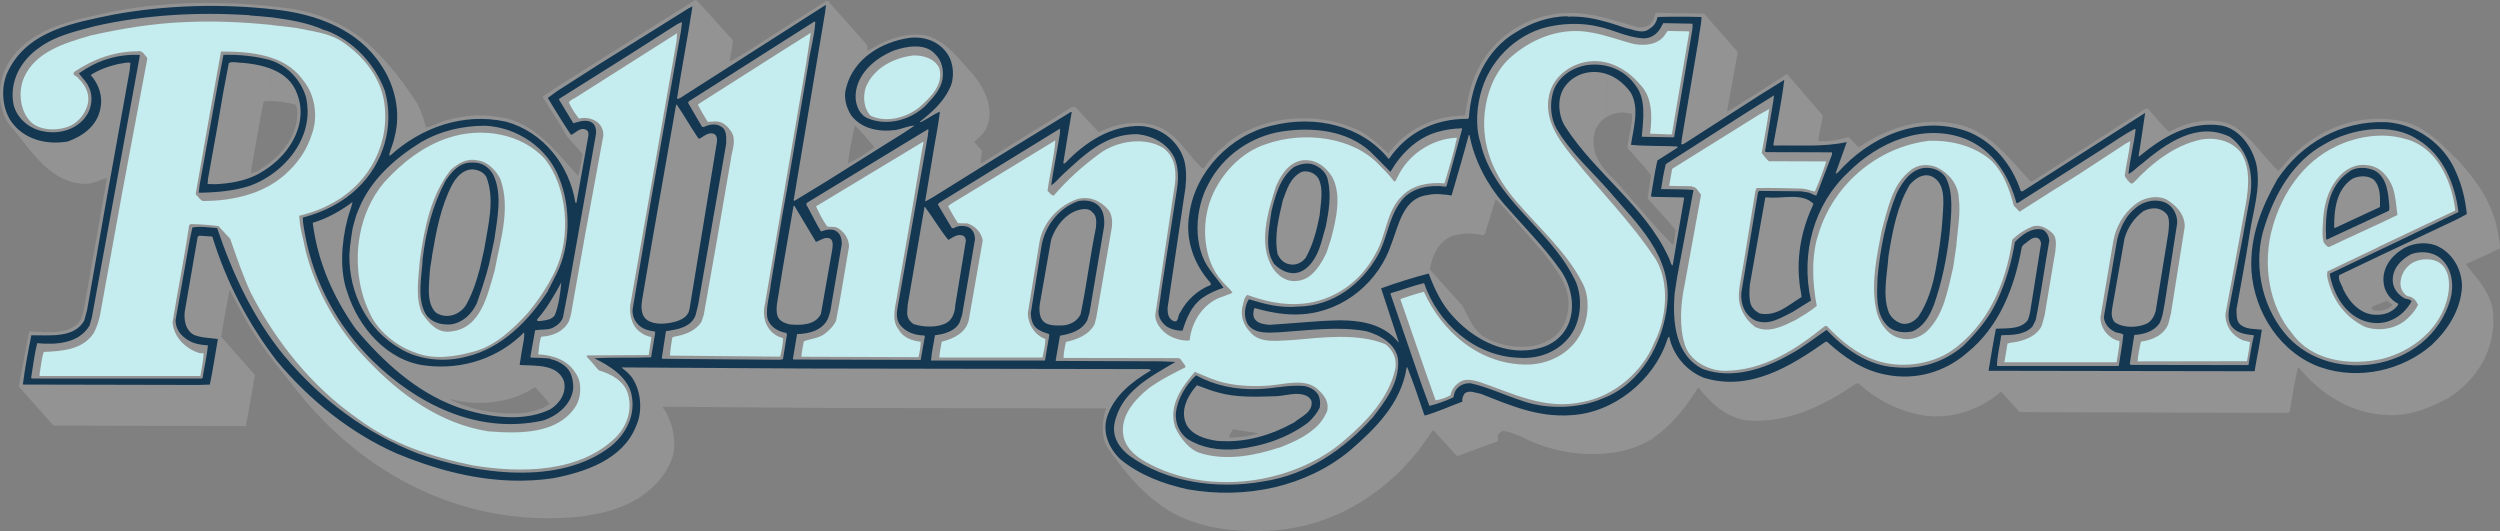 <svg width="160" height="34" viewBox="0 0 160 34" fill="none" xmlns="http://www.w3.org/2000/svg">
<rect x="0" y="0" width="160" height="34" fill="#808080" stroke="none"/>
<g clip-path="url(#clip0_2616_5646)">
<path d="M55.089 8.419C54.97 8.292 54.846 8.164 54.714 8.028C54.531 8.832 54.36 9.656 54.266 10.472C54.846 10.17 55.426 9.83 55.955 9.422C55.661 9.057 55.388 8.742 55.089 8.419L56.254 2.843C57.141 2.397 58.135 2.104 59.21 2.257C60.571 2.597 61.411 3.833 62.311 4.807C63.062 5.742 63.697 7.068 63.087 8.287C62.891 8.627 62.627 8.827 62.349 9.078L62.848 9.656L62.742 10.43L62.874 10.417L68.283 7.051C68.428 6.932 68.611 6.843 68.812 6.825C69.328 7.416 69.801 7.905 70.33 8.466C71.559 7.824 73.401 7.548 74.63 8.373C75.619 9.014 76.118 10.03 76.976 10.791L77.07 10.723C77.428 10.238 77.863 9.686 78.388 9.329L78.456 9.223C80.58 7.476 84.022 7.068 86.62 8.198C87.49 8.513 88.19 9.223 88.851 9.813C89.418 9.057 90.148 8.453 90.984 8.037L95.394 13.817C95.275 14.195 95.156 14.573 95.049 14.951L94.942 15.058C94.281 14.913 93.611 14.913 92.963 15.096C92.067 15.423 91.645 16.371 91.513 17.251L93.594 19.563C93.978 20.273 94.255 21.063 94.963 21.56C96.124 22.219 97.919 22.495 99.131 21.768C100.014 21.297 100.411 20.323 100.385 19.299C100.321 18.075 99.502 17.132 98.802 16.209L96.324 13.37L95.719 12.742C95.616 13.098 95.505 13.46 95.39 13.817L90.98 8.037C91.816 7.62 92.758 7.395 93.752 7.395C93.94 6.226 94.174 5.083 94.767 4.097C95.625 2.571 97.246 1.351 99.016 0.995C100.347 0.659 101.639 0.859 102.88 1.181L102.833 7.476C102.509 7.676 102.249 7.973 102.104 8.326C101.682 9.575 102.432 10.719 103.277 11.454L106.114 14.675L107.078 15.687C107.171 15.385 107.197 15.058 107.235 14.726C106.668 14.004 106.062 13.413 105.444 12.691L105.666 11.207C105.192 10.591 104.651 10.051 104.151 9.46C104.22 8.713 104.48 8.054 104.454 7.293C104.258 7.238 104.045 7.199 103.836 7.199C103.478 7.195 103.132 7.297 102.838 7.48L102.885 1.186C103.537 1.356 104.173 1.556 104.796 1.734C105.111 1.785 105.444 1.721 105.666 1.496C105.824 1.313 105.879 1.088 105.93 0.867L106.075 0.816L109.001 0.867L109.078 0.892L111.177 3.285L111.202 3.43L110.533 7.098C110.584 7.153 110.665 7.085 110.716 7.059L114.291 4.785L114.367 4.734L116.649 7.378C116.611 7.943 116.411 8.453 116.372 9.018C117.033 9.099 117.665 8.938 118.258 8.78L118.351 8.793L118.957 9.435C120.766 8.185 123.035 7.425 125.407 7.977C127.356 8.449 128.648 10.2 129.945 11.602L130.09 11.59L133.916 9.146C135.038 8.398 136.224 7.676 137.359 6.928L137.478 6.953C137.926 7.467 138.31 7.952 138.783 8.424C139.048 8.373 139.27 8.185 139.534 8.109C140.575 7.663 142.119 7.505 143.096 8.16C144.218 8.934 144.849 10.026 145.826 10.948C147.621 8.611 150.522 7.123 153.661 7.739C155.244 8.054 156.298 9.278 157.419 10.366C158.567 11.641 159.544 13.086 159.846 14.794C159.898 15.164 160.004 15.504 159.991 15.899C159.292 16.256 158.567 16.558 157.854 16.885C157.803 16.991 157.948 17.043 157.974 17.123C158.673 17.965 159.424 18.832 159.556 19.975C159.765 22.287 158.567 24.259 156.758 25.441C155.598 26.057 154.37 26.609 152.919 26.571C150.556 26.52 148.539 25.27 147.101 23.494L147.075 23.52C146.841 24.425 146.709 25.385 146.547 26.333L146.453 26.427L129.254 26.375L128.094 25.088H128.03C126.567 26.375 124.404 27.021 122.357 26.427C121.051 26.087 119.891 25.39 118.914 24.523L118.782 24.561C116.765 25.925 114.495 27.098 111.821 26.911C110.516 26.741 109.483 25.819 108.694 24.794C107.944 25.951 107.137 27.068 105.964 27.922C105.832 27.91 105.845 28.067 105.725 28.093C103.324 29.593 99.685 29.21 97.327 27.922C96.968 27.791 96.614 27.634 96.23 27.582C96.06 27.595 95.94 27.714 95.859 27.859L95.872 28.237L93.274 29.185L93.198 29.146C92.711 28.594 92.234 28.067 91.734 27.532L91.658 27.582C89.295 31.314 85.328 33.958 80.67 33.983C78.191 34.034 75.871 33.575 74.062 32.168C72.796 31.233 71.768 29.907 70.859 28.619C70.45 27.922 70.518 26.86 70.795 26.137L53.123 26.112L42.455 26.031L42.416 26.044C42.404 26.137 42.523 26.176 42.549 26.252C43.103 27.196 43.406 28.564 42.89 29.644C41.964 31.654 39.802 32.691 37.682 32.967L37.584 33.01C36.21 33.184 34.862 33.214 33.548 33.108L32.815 26.465C33.681 26.456 34.538 26.303 35.182 25.857C34.905 25.5 34.589 25.147 34.261 24.794H34.197C32.708 25.819 30.546 26.027 28.724 25.517C29.424 25.887 30.174 26.133 30.968 26.291C31.531 26.392 32.179 26.469 32.823 26.465L33.557 33.108C27.875 32.657 22.876 29.716 19.285 25.347C17.992 23.706 16.555 22.075 15.578 20.183C15.275 19.669 15.01 19.146 14.72 18.594L14.682 18.632C14.499 19.605 14.298 20.566 14.166 21.564L16.316 23.995C16.119 25.088 15.945 26.189 15.736 27.268L4.432 27.242H3.43L1.199 24.731L1.83 21.407L1.885 21.199C2.994 21.25 4.338 21.475 5.089 20.583C5.272 20.306 5.328 19.992 5.392 19.66L6.842 11.407V11.382C6.326 11.552 5.814 11.841 5.195 11.751C3.02 11.556 1.817 9.358 0.525 7.888C-0.107 6.915 -0.175 5.364 0.38 4.327C1.416 2.223 3.818 1.458 5.993 1.012C9.615 0.111 13.667 0 17.514 0.416L17.284 6.468C17.148 6.468 17.011 6.477 16.875 6.494L16.729 7.204L16.085 10.829L16.06 11.092C16.243 11.029 16.456 10.999 16.614 10.867C17.762 10.17 18.764 9.095 18.99 7.726C19.003 7.399 19.084 6.991 18.922 6.702C18.401 6.566 17.851 6.46 17.288 6.468L17.519 0.416C17.821 0.451 18.124 0.484 18.423 0.527C20.479 0.816 22.407 1.657 23.883 3.103C24.979 4.152 25.887 5.364 26.706 6.626C26.958 7.114 27.129 7.612 27.261 8.152C27.709 8.084 28.093 7.811 28.541 7.705C29.347 7.48 30.362 7.31 31.283 7.408C31.603 7.442 31.612 7.45 31.996 7.501C34.12 7.773 35.532 9.622 36.863 11.11L37.008 11.241C37.14 10.808 37.191 10.323 37.285 9.86L36.295 8.742C35.835 7.901 35.242 7.046 34.751 6.247V6.167L35.98 5.351L44.494 0L44.6 0.025L46.87 2.537L46.917 2.605C46.878 3.013 46.742 3.523 46.703 3.944C47.049 3.783 47.386 3.545 47.714 3.362L52.91 0.038L53.016 0.089L55.52 2.903V3.26C55.755 3.115 56.002 2.975 56.258 2.848L55.094 8.424L55.089 8.419ZM153.124 19.508L152.753 19.244C152.424 19.414 152.053 19.482 151.751 19.703C151.802 19.767 151.883 19.822 151.934 19.873C152.382 19.937 152.847 19.835 153.12 19.503L153.124 19.508ZM80.529 27.727L78.908 27.476C78.801 27.634 78.682 27.833 78.656 28.016C79.288 27.978 79.962 27.952 80.529 27.727Z" fill="white" fill-opacity="0.15"/>
<path d="M152.224 15.81L148.952 17.374C148.888 17.689 149.008 18.003 149.097 18.292C149.456 19.448 150.296 20.434 151.392 20.931C152.262 21.22 153.278 21.05 153.951 20.498C154.267 20.234 154.583 19.881 154.753 19.499C154.621 19.223 154.412 18.972 154.084 18.959C153.742 18.764 153.568 18.356 153.649 17.935C153.717 17.408 154.109 16.911 154.587 16.728C155.061 16.532 155.747 16.532 156.17 16.847C156.762 17.293 156.814 18.173 156.669 18.908C156.259 20.999 154.412 22.495 152.407 22.98C150.296 23.426 147.92 23.073 146.683 21.322C145.194 19.563 144.772 16.83 145.455 14.501C146.06 12.372 147.408 10.374 149.464 9.388C150.744 8.759 152.407 8.453 153.87 8.874C155.888 9.346 156.89 11.462 157.129 13.396V13.477L152.22 15.802L152.224 15.81ZM153.162 12.066C152.911 11.369 152.356 10.659 151.554 10.582C150.761 10.438 150.066 10.846 149.618 11.399C148.931 12.24 148.705 13.222 148.662 14.365C148.637 14.705 148.611 15.181 148.718 15.508C148.812 15.64 148.901 15.784 149.059 15.81C150.509 15.113 151.985 14.471 153.435 13.761C153.359 13.196 153.329 12.593 153.158 12.066H153.162Z" fill="#C5ECEF"/>
<path d="M143.799 23.116L136.808 23.128C136.834 22.708 136.928 22.274 137.017 21.866C137.742 21.773 138.523 21.433 138.783 20.698L138.941 20.056L139.824 14.497C139.824 13.706 139.257 13.116 138.625 12.75C137.951 12.461 137.149 12.669 136.62 13.103C135.895 13.681 135.409 14.522 135.247 15.457L134.428 20.306C134.415 20.948 134.825 21.488 135.379 21.752L135.644 21.828C135.644 22.274 135.516 22.75 135.464 23.184H135.209H128.281L128.482 21.985C128.678 21.917 128.904 21.917 129.113 21.866C129.736 21.735 130.38 21.445 130.67 20.855L130.853 20.196L131.54 16.095C131.579 15.712 131.647 15.241 131.382 14.951C131.041 14.624 130.563 14.322 130.051 14.505C129.591 14.701 129.143 14.977 128.785 15.347C128.401 18.118 127.202 20.867 124.865 22.47C123.547 23.349 121.567 23.613 120.01 23.048C118.799 22.627 117.809 21.811 116.909 20.855L116.777 20.88C114.981 22.325 112.887 23.745 110.315 23.732C109.274 23.694 108.165 23.086 107.837 22.091C107.457 20.936 107.559 19.435 107.811 18.254L108.869 12.457C108.698 12.287 108.592 11.947 108.289 11.947L108.276 11.921L106.826 11.896L107.022 10.803L112.563 7.348L113.224 6.979C113.105 7.926 112.908 8.857 112.75 9.792C112.896 9.988 113.041 10.175 113.211 10.319L116.88 10.332C116.671 10.991 116.432 11.62 116.154 12.253C115.89 12.214 115.643 12.095 115.348 12.07C114.384 12.044 113.382 12.019 112.422 12.032L112.345 12.227L111.62 16.669L111.33 18.352C111.3 18.5 111.304 18.615 111.304 18.615C111.185 19.563 111.633 20.404 112.332 20.927C113.215 21.36 114.154 20.851 114.917 20.481C115.391 20.192 115.864 19.928 116.274 19.576C115.984 18.118 115.916 16.316 116.393 14.939C117.357 11.811 120.126 9.431 123.423 9.014C124.924 8.963 126.336 9.342 127.42 10.251C128.213 11.012 128.605 12.104 128.883 13.166L129.254 13.549C130.521 12.733 131.813 11.921 133.08 11.131L136.074 9.172C136.168 9.146 136.271 9.04 136.339 9.053C136.262 9.801 136.074 10.51 135.981 11.258C136.074 11.441 136.232 11.628 136.403 11.76L136.548 11.692C137.721 10.442 139.133 9.312 140.848 8.934C141.824 8.764 142.814 9.014 143.407 9.75C144.132 10.825 143.868 12.393 143.629 13.613L142.959 17.255L142.43 20.094C142.404 20.855 142.865 21.492 143.535 21.777L144 21.892C143.953 22.325 143.88 22.686 143.804 23.124L143.799 23.116ZM125.202 15.797C125.266 14.748 125.504 13.723 125.359 12.631C125.304 11.777 124.715 11.067 123.96 10.71C123.419 10.472 122.719 10.514 122.271 10.905C121.073 11.823 120.821 13.387 120.424 14.769C120.134 16.346 119.737 18.029 120.053 19.712C120.198 20.553 120.74 21.433 121.597 21.645C122.216 21.828 122.838 21.607 123.286 21.237C124.421 20.162 124.647 18.581 125.001 17.123L125.197 15.797H125.202Z" fill="#C5ECEF"/>
<path d="M107.013 8.568L106.962 8.606L105.606 8.555C105.751 7.45 105.751 6.201 104.97 5.415C104.062 4.335 102.65 3.587 101.161 4.046C100.197 4.335 99.352 5.083 99.143 6.095C98.802 7.633 99.736 8.895 100.568 9.945C102.389 12.219 104.42 14.229 105.977 16.609C106.872 18.122 106.663 20.396 105.883 21.904C105.158 23.758 103.324 25.347 101.332 25.717C98.866 26.282 96.755 25.139 94.643 24.429C94.302 24.335 93.811 24.221 93.483 24.416C93.167 24.599 92.903 24.901 92.835 25.296C92.545 25.453 92.229 25.559 91.883 25.623L91.316 24.034L89.627 19.159L89.64 19.134C90.139 18.963 90.642 18.794 91.128 18.674C92.276 21.186 94.558 23.222 97.471 23.328C99.028 23.405 100.504 22.644 101.178 21.331C101.681 20.4 101.797 18.98 101.229 18.02C100.227 16.099 98.474 14.565 97.049 12.895C95.705 11.343 94.793 9.478 95.019 7.242C95.176 5.797 95.744 4.378 96.917 3.468C98.222 2.406 99.962 1.734 101.797 2.074C102.761 2.231 103.656 2.588 104.595 2.822C105.333 2.941 106.126 2.848 106.544 2.244L106.732 1.981L108.075 2.006L108.114 2.044L107.18 7.523L107.009 8.564L107.013 8.568Z" fill="#C5ECEF"/>
<path d="M92.451 11.734C91.436 11.653 90.433 11.828 89.746 12.525C88.718 13.498 88.731 15.049 88.044 16.218C87.119 18.007 85.391 19.253 83.335 19.439C82.081 19.546 80.908 19.27 79.829 18.874C79.633 19.019 79.603 19.282 79.552 19.503C79.343 20.145 79.577 20.829 80.025 21.263C80.631 22.011 81.791 21.79 82.717 21.764C84.641 21.594 86.91 21.305 88.663 22.028C89.179 22.41 89.439 23.039 89.281 23.698C88.834 25.513 87.503 26.928 86.091 28.139C83.045 30.821 77.939 31.701 74.075 29.941C73.149 29.52 72.07 28.942 71.887 27.837C71.703 26.588 72.625 25.589 73.469 24.892C74.194 24.34 75.052 23.919 75.858 23.511C75.922 23.443 75.7 23.201 75.64 23.107C75.572 22.997 75.551 22.959 75.423 22.92L68.065 22.907C68.078 22.567 68.146 22.21 68.222 21.883C68.948 21.726 69.711 21.424 70.057 20.74L70.163 20.332L71.153 14.578C71.204 14.169 71.179 13.723 70.927 13.421C70.453 12.856 69.698 12.516 68.922 12.75C67.736 13.171 66.76 14.233 66.533 15.457L65.783 20.017C65.783 20.765 66.218 21.437 66.904 21.701C66.904 22.096 66.798 22.504 66.721 22.882H60.114C60.139 22.567 60.208 22.198 60.272 21.87C61.022 21.675 61.803 21.318 61.999 20.502L62.895 15.389C62.814 14.862 62.379 14.441 61.905 14.297L61.312 14.284C61.086 13.944 60.877 13.575 60.681 13.205L60.826 13.073L67.54 8.985C67.463 10.089 67.186 11.127 67.041 12.206C67.173 12.338 67.267 12.495 67.438 12.521C68.308 11.509 69.297 10.617 70.381 9.826C71.447 9.036 73.243 8.721 74.454 9.473C75.18 10.039 75.295 10.838 75.201 11.76L75.158 12.019L73.938 20.158C73.926 20.761 74.506 21.395 75.111 21.616C75.427 21.747 75.785 21.824 76.139 21.785C76.259 20.523 77.091 19.303 78.328 18.959C78.511 18.866 78.712 18.84 78.882 18.726C78.699 18.462 78.421 18.254 78.208 17.99C76.997 16.664 76.852 14.335 77.521 12.669C78.14 11.143 79.407 9.754 81.015 9.227C83.429 8.373 86.569 8.742 88.283 10.566C88.599 10.893 88.957 11.237 89.222 11.615C89.354 11.602 89.367 11.445 89.431 11.352C90.105 9.907 91.632 8.87 93.244 8.815C93.035 9.813 92.732 10.757 92.451 11.73V11.734ZM85.195 15.245C85.511 14.063 85.882 12.47 85.263 11.331C84.841 10.633 84.154 10.149 83.297 10.268C82.452 10.438 81.979 11.199 81.663 11.925C81.16 13.502 80.477 15.644 81.48 17.195C81.851 17.71 82.388 18.088 83.088 17.969C84.013 17.85 84.564 16.877 84.909 16.142L85.199 15.249L85.195 15.245ZM84.935 26.32C85.08 25.768 84.764 25.309 84.406 24.982C83.587 24.14 82.218 24.612 81.164 24.68C80.213 24.744 79.292 24.705 78.421 24.51C77.735 24.365 77.116 24.064 76.468 23.8C75.649 24.761 74.753 25.942 75.214 27.349C75.529 28.033 76.122 28.819 76.89 29.019C78.498 29.503 80.345 29.151 81.851 28.649L81.864 28.662C82.802 28.284 83.736 27.889 84.436 27.123C84.645 26.886 84.803 26.613 84.935 26.32Z" fill="#C5ECEF"/>
<path d="M58.817 6.885C58.011 7.514 56.761 7.884 55.729 7.412C55.268 6.953 55.2 6.124 55.439 5.521C55.955 4.339 57.205 3.693 58.459 3.549C59.103 3.536 59.803 3.744 60.105 4.339C60.434 5.444 59.5 6.273 58.813 6.889L58.817 6.885Z" fill="#C5ECEF"/>
<path d="M59.005 9.635L58.438 13.039L57.448 18.73C57.354 19.465 56.987 20.434 57.512 21.093C57.789 21.594 58.357 21.815 58.924 21.87C58.924 22.198 58.86 22.542 58.779 22.857L51.289 22.831C51.314 22.491 51.382 22.172 51.446 21.845C51.843 21.688 52.329 21.662 52.713 21.412C53.029 21.186 53.345 20.884 53.507 20.532C53.822 18.93 54.061 17.383 54.338 15.768C54.338 15.241 53.967 14.752 53.519 14.543C53.336 14.492 53.123 14.543 52.939 14.492C52.649 14.085 52.44 13.677 52.227 13.205L59.005 9.116L59.112 9.065C59.073 9.261 59.073 9.316 59.005 9.643V9.635Z" fill="#C5ECEF"/>
<path d="M48.938 19.516C48.793 20.251 48.989 21.012 49.612 21.42C49.757 21.526 49.941 21.59 50.116 21.645C50.103 22.041 50.022 22.448 49.932 22.827L42.915 22.759L42.877 22.733C42.903 22.351 42.971 21.998 43.022 21.616L43.129 21.552C43.815 21.433 44.515 21.195 44.895 20.591L45.04 20.158L45.833 15.665L46.771 10.226C46.835 9.647 47.155 8.989 46.81 8.44C46.614 8.139 46.324 7.837 45.952 7.782C45.726 7.743 45.517 7.807 45.291 7.794C45.065 7.442 44.856 7.059 44.66 6.702L44.779 6.609L49.885 3.362L51.89 2.099L51.587 4.11L48.947 19.512L48.938 19.516Z" fill="#C5ECEF"/>
<path d="M33.757 20.056C32.793 21.093 31.701 22.147 30.277 22.512C29.142 22.827 27.756 23.039 26.608 22.576C25.29 22.13 24.062 21.105 23.563 19.818C22.931 18.424 22.731 16.664 23.034 15.045C23.26 13.796 23.785 12.614 24.603 11.653C25.712 10.43 27.107 9.329 28.72 8.814C30.831 8.117 33.348 8.538 34.841 10.14C36.334 11.981 36.581 15.185 35.515 17.37C35.041 18.343 34.444 19.235 33.761 20.052L33.757 20.056ZM32.03 11.471C31.753 10.918 31.224 10.34 30.554 10.264C29.867 10.107 29.287 10.472 28.839 10.88C27.572 12.508 27.163 14.56 26.873 16.634C26.792 17.727 26.557 19.04 27.005 20.039C27.414 20.63 27.956 21.326 28.814 21.22C30.793 21.05 31.202 18.84 31.663 17.306C31.991 15.453 32.704 13.4 32.03 11.471Z" fill="#C5ECEF"/>
<path d="M17.416 1.607C17.953 1.662 18.487 1.726 19.011 1.798C19.975 2.006 21.003 2.1 21.835 2.627C23.285 3.574 24.488 5.07 24.629 6.872C24.881 9.618 23.324 12.036 20.974 13.154C20.406 13.456 19.788 13.643 19.152 13.812C19.178 14.586 19.417 15.283 19.549 16.018C20.236 18.687 21.648 21.157 23.584 23.116C25.627 25.258 28.174 27.123 31.262 27.608C33.335 27.765 35.745 27.778 36.88 25.951C37.221 25.334 37.251 24.412 36.811 23.834C36.3 23.031 35.387 22.729 34.448 22.678C34.487 22.321 34.517 21.917 34.619 21.586L34.657 21.547C35.37 21.509 36.069 21.22 36.398 20.587C36.568 20.179 36.607 19.733 36.688 19.287L37.464 14.939L38.611 8.696C38.65 8.275 38.403 7.854 38.031 7.697C37.754 7.552 37.37 7.501 37.055 7.591C36.803 7.276 36.581 6.932 36.406 6.554C36.526 6.358 36.764 6.316 36.935 6.184L43.333 2.125L43.295 2.652L40.326 19.593C40.301 20.234 40.446 20.893 40.987 21.263C41.171 21.407 41.41 21.526 41.661 21.564L41.687 21.603L41.516 22.721L37.575 22.746C37.537 22.784 37.562 22.84 37.588 22.878C37.878 23.141 38.061 23.43 38.326 23.706C39.132 23.932 40.002 24.416 40.211 25.296C40.463 26.282 40.104 27.255 39.473 27.927C37.178 30.252 33.395 30.302 30.242 29.78C27.606 29.24 25.017 28.386 22.884 26.784C19.967 24.748 17.676 21.896 16.051 18.742C15.535 17.625 15.143 16.456 14.733 15.287L13.982 14.471C13.402 14.395 12.809 14.352 12.216 14.339C12.165 14.352 12.097 14.408 12.097 14.471C11.794 16.545 11.372 18.573 11.043 20.634C11.124 21.556 11.82 22.262 12.664 22.567C12.771 22.619 12.916 22.593 13.035 22.619C13.01 23.107 12.903 23.592 12.826 24.064H2.551L2.525 23.995C2.619 23.494 2.645 22.971 2.802 22.525C3.988 22.474 5.293 22.381 5.993 21.326C6.189 20.974 6.309 20.578 6.402 20.171L7.814 12.363L9.435 3.715C9.277 3.566 9.124 3.188 8.808 3.281C7.277 3.294 5.955 3.795 4.764 4.594C4.555 4.82 4.948 4.858 5.016 5.015C5.426 5.41 5.741 5.95 5.635 6.579C5.515 7.195 5.067 7.786 4.5 8.05C3.749 8.39 2.572 8.39 1.966 7.799C1.267 7.089 1.147 5.84 1.544 4.947C2.282 3.302 4.155 2.754 5.78 2.278C7.759 1.832 9.789 1.488 11.914 1.411C13.752 1.33 15.607 1.411 17.412 1.602M17.574 3.77C16.554 3.379 15.364 3.298 14.2 3.298H14.144L13.291 8.041L12.54 12.325L12.524 12.435C12.732 12.635 12.792 12.784 12.976 12.865C15.032 12.865 17.066 12.355 18.487 10.944C19.212 10.234 19.672 9.486 19.963 8.577C20.372 7.459 20.159 6.078 19.434 5.185C18.952 4.492 18.308 4.046 17.57 3.766" fill="#C5ECEF"/>
<path d="M31.305 16.885C31.091 17.752 30.801 18.594 30.511 19.422C30.196 20.094 29.616 20.659 28.848 20.761C28.2 20.812 27.568 20.617 27.24 20.09C26.66 19.066 27.001 17.684 27.056 16.515C27.265 14.769 27.7 13.111 28.507 11.585C28.903 10.995 29.39 10.391 30.209 10.404C30.814 10.366 31.275 10.68 31.552 11.152C32.184 12.389 31.817 14.042 31.633 15.36L31.305 16.885ZM31.002 15.886C31.228 14.441 31.701 12.758 31.121 11.313C30.938 11.012 30.592 10.854 30.226 10.842C29.594 10.854 29.185 11.369 28.92 11.853C28.208 13.235 27.918 14.786 27.654 16.35L27.632 16.532C27.555 17.017 27.521 17.102 27.483 17.744C27.44 18.466 27.351 19.27 27.76 19.848C27.905 20.073 28.157 20.162 28.404 20.204C28.984 20.298 29.513 19.979 29.803 19.563C30.238 18.802 30.503 17.973 30.725 17.132L31.002 15.899V15.886Z" fill="#143752"/>
<path d="M19.69 7.055C19.72 8.785 18.666 10.277 17.339 11.194C16.93 11.471 16.495 11.709 16.021 11.879C15.006 12.219 13.867 12.321 12.72 12.334L12.775 11.841L13.961 5.283L14.302 3.511C15.343 3.485 16.358 3.591 17.297 3.851C18.431 4.208 19.301 5.164 19.604 6.294C19.655 6.554 19.681 6.809 19.685 7.055H19.69ZM16.503 11.148C16.529 11.135 16.559 11.118 16.584 11.105C17.096 10.816 17.548 10.489 17.971 10.043C18.973 9.006 19.591 7.48 19.024 6.022C18.457 4.42 16.648 4.076 15.066 3.987C14.934 3.974 14.75 3.961 14.643 4.038L14.447 5.075C14.238 6.099 14.093 7.123 13.905 8.152L13.313 11.437L13.287 11.777L13.799 11.79C14.771 11.739 15.688 11.577 16.499 11.152" fill="#143752"/>
<path d="M84.129 16.545C83.826 17.047 83.353 17.506 82.717 17.48C82.257 17.455 81.847 17.204 81.544 16.89C80.9 15.942 81.229 14.603 81.374 13.524C81.625 12.499 81.915 11.394 82.785 10.71C83.127 10.527 83.536 10.408 83.959 10.502C84.432 10.633 84.897 11.016 84.987 11.539C85.213 12.499 85.038 13.549 84.854 14.484C84.641 15.181 84.513 15.916 84.129 16.545ZM84.458 13.761C84.522 13.001 84.735 12.091 84.364 11.394C84.125 11.054 83.703 10.897 83.31 10.999C82.559 11.369 82.359 12.13 82.099 12.826C81.847 13.919 81.531 15.1 81.77 16.282C81.915 16.571 82.137 16.822 82.457 16.898C82.918 17.03 83.34 16.805 83.579 16.477C84.04 15.636 84.278 14.705 84.462 13.757L84.458 13.761Z" fill="#143752"/>
<path d="M83.733 27.034C82.44 28.008 80.845 28.56 79.168 28.743C78.008 28.849 76.899 28.662 76.003 28.097C75.5 27.727 75.21 27.111 75.253 26.427C75.372 25.491 75.897 24.637 76.545 24.021C77.718 24.663 79.066 24.956 80.529 24.901C81.519 24.875 82.457 24.612 83.472 24.705C83.826 24.769 84.198 24.956 84.381 25.296C84.487 25.521 84.513 25.823 84.462 26.087C84.291 26.439 84.04 26.745 83.737 27.034H83.733ZM83.929 25.666C83.903 25.534 83.796 25.483 83.72 25.39C83.046 24.994 82.218 25.377 81.476 25.364C80.29 25.402 79.049 25.432 77.983 25.126C77.496 25.007 77.061 24.811 76.601 24.654C76.033 25.296 75.517 26.231 75.914 27.136C76.255 27.833 77.1 28.097 77.867 28.212C79.727 28.369 81.361 27.842 82.841 27.03C83.251 26.665 84.052 26.388 83.937 25.666H83.929Z" fill="#143752"/>
<path d="M123.752 19.554C123.5 20.213 123.103 20.931 122.378 21.212C121.836 21.331 121.167 21.25 120.77 20.829C120.019 20.069 120.126 18.845 120.164 17.752C120.335 15.861 120.706 14.046 121.393 12.363C121.751 11.653 122.25 10.893 123.107 10.748C123.662 10.697 124.187 10.88 124.507 11.326C125.074 12.363 124.865 13.783 124.771 14.981C124.588 16.571 124.268 18.109 123.756 19.554H123.752ZM123.564 11.262C123.022 11.092 122.549 11.445 122.22 11.828C121.414 13.179 121.124 14.786 120.864 16.375C120.787 17.557 120.454 18.9 120.889 20.013C121.06 20.37 121.401 20.646 121.785 20.723C122.195 20.761 122.51 20.566 122.775 20.264C123.368 19.384 123.683 18.33 123.884 17.255C124.093 16.125 124.268 14.981 124.332 13.8C124.396 12.877 124.528 11.645 123.564 11.262Z" fill="#143752"/>
<path d="M148.969 15.309L148.875 15.334C148.782 13.677 148.969 11.904 150.338 10.999C150.774 10.646 151.499 10.697 151.985 10.918C152.791 11.377 152.855 12.402 152.923 13.298L152.898 13.481L148.969 15.309ZM152.318 13.247C152.33 12.605 152.356 11.947 151.921 11.501C151.554 11.211 150.957 11.237 150.56 11.437C149.545 12.095 149.374 13.37 149.387 14.578L149.438 14.59L152.313 13.252L152.318 13.247Z" fill="#143752"/>
<path d="M57.474 19.529C57.38 19.962 57.329 20.477 57.632 20.829C58.003 21.263 58.553 21.462 59.163 21.471L59.188 21.539L58.924 23.035L50.785 23.009L50.747 22.959L51.011 21.382C51.818 21.369 52.675 21.118 53.003 20.358L53.136 19.937L53.873 15.627C53.873 15.338 53.822 15.037 53.596 14.854C53.319 14.59 52.858 14.697 52.543 14.816C52.202 14.25 51.924 13.659 51.604 13.094L51.63 12.988L58.779 8.64L59.372 8.283L59.427 8.309L59.372 8.755L57.474 19.529ZM51.736 4.101L50.696 10.213C50.499 11.382 50.299 12.567 50.073 13.749L49.335 18.165C49.271 18.861 49.032 19.529 49.096 20.268C49.177 20.77 49.612 21.122 50.086 21.254C50.18 21.293 50.363 21.267 50.363 21.412L50.111 22.988L49.915 23.026L42.395 22.963L42.357 22.899L42.621 21.191C43.359 21.097 44.242 20.94 44.519 20.166L44.677 19.533L46.473 9.218C46.473 8.81 46.541 8.313 46.144 8.1C45.816 7.875 45.368 7.969 45.048 8.126L44.929 8.113L44.046 6.6L44.071 6.494L52.116 1.381L52.18 1.407C52.125 2.354 51.852 3.196 51.732 4.101H51.736ZM100.325 1.037C99.084 1.062 97.988 1.458 97.002 2.074C95.117 3.192 94.166 5.321 94.008 7.527L93.957 7.607C92.882 7.595 91.892 7.816 91.026 8.262C90.195 8.691 89.474 9.324 88.902 10.158H88.864C87.136 8.015 84.142 7.344 81.399 8.041C78.776 8.632 76.506 10.957 76.123 13.664C75.82 15.334 76.425 16.924 77.453 18.079C77.479 18.118 77.522 18.198 77.466 18.25C76.66 18.551 75.922 19.235 75.538 19.996C75.355 20.166 75.461 20.706 75.078 20.536C74.762 20.379 74.723 20.035 74.723 19.72L75.871 11.993C75.939 11.309 75.939 10.561 75.688 9.97C75.24 8.895 74.212 8.143 73.009 8.066C71.068 8.015 69.434 9.129 68.206 10.404C68.18 10.442 68.099 10.498 68.048 10.442C68.219 9.35 68.406 8.262 68.59 7.17H68.526L63.923 9.996L59.769 12.584L59.24 12.886L59.214 12.861L59.781 9.443C59.913 8.683 60.071 7.892 60.152 7.144C59.756 7.314 59.376 7.59 58.992 7.786C58.967 7.811 58.886 7.824 58.873 7.786C59.623 7.208 60.361 6.536 60.758 5.695C61.112 5.053 61.048 4.067 60.651 3.472C60.123 2.669 59.214 2.316 58.212 2.422C56.403 2.686 54.65 3.748 54.164 5.576C53.967 6.192 54.151 6.864 54.466 7.365C55.098 8.219 56.194 8.457 57.273 8.326C57.708 8.27 58.079 8.062 58.514 8.037L58.502 8.062C57.708 8.615 56.868 9.099 56.049 9.626L55.196 10.162L52.914 11.594L50.845 12.856L50.807 12.818C50.781 12.805 50.781 12.75 50.807 12.737L52.811 0.765L52.863 0.319L52.782 0.357L43.538 6.269C43.47 6.307 43.393 6.349 43.329 6.307C43.632 4.335 44.016 2.376 44.319 0.408L44.08 0.527L38.381 4.088L35.651 5.835L35.058 6.269C35.519 7.042 36.035 7.871 36.547 8.636C36.85 8.517 37.127 8.109 37.511 8.309C37.656 8.377 37.682 8.534 37.656 8.678L36.892 12.988C36.867 12.988 36.841 12.988 36.824 12.963C36.44 10.57 34.768 8.44 32.38 7.786C29.598 7.182 26.933 8.194 24.992 9.941H24.898C24.992 9.545 25.175 9.18 25.256 8.759C25.678 7.144 25.256 5.436 24.386 4.161C22.91 1.887 20.257 0.901 17.608 0.612C14.217 0.217 10.566 0.323 7.243 0.939C4.726 1.458 1.813 1.959 0.546 4.496C0.03 5.47 0.098 6.889 0.729 7.794C1.518 8.899 2.93 9.295 4.329 9.057C5.293 8.717 6.189 8.071 6.411 7.008C6.607 6.179 6.317 5.368 5.805 4.802C6.347 4.45 6.953 4.237 7.584 4.093C7.848 4.067 8.1 3.961 8.348 4.025L8.296 4.526L6.791 12.899L5.579 19.814L5.396 20.511C4.752 21.654 3.22 21.445 2.005 21.458C1.796 22.495 1.595 23.549 1.463 24.612L12.728 24.637L13.428 24.612C13.637 23.651 13.769 22.665 13.944 21.696C13.428 21.62 12.89 21.628 12.413 21.433C11.896 21.157 11.764 20.54 11.82 19.962L12.652 15.151L12.758 15.083L13.59 15.139C14.473 18.029 15.872 20.698 17.719 23.103C19.818 25.615 22.415 27.701 25.371 29.015C27.645 29.962 30.153 30.677 32.759 30.757C33.629 30.783 34.508 30.736 35.395 30.608C37.464 30.213 39.853 29.401 40.697 27.298C41.132 26.38 41.039 25.117 40.527 24.289C40.343 23.962 40.066 23.762 39.789 23.528C39.802 23.515 39.814 23.503 39.827 23.515L51.383 23.583L73.461 23.622C73.529 23.634 73.644 23.622 73.644 23.715C72.433 24.438 71.281 25.33 70.846 26.711C70.53 27.723 71.017 28.747 71.704 29.393C72.932 30.404 74.446 30.97 76.003 31.314C79.761 31.981 83.6 31.127 86.356 28.87C88.019 27.438 89.666 25.823 90.024 23.532L90.062 23.494C90.459 24.493 90.8 25.504 91.141 26.516L91.193 26.596C92.024 26.358 92.801 25.993 93.594 25.704C93.556 25.521 93.632 25.334 93.739 25.177C94.042 24.943 94.439 25.151 94.767 25.203C96.588 25.912 98.393 26.728 100.543 26.571C103.285 26.427 105.832 24.335 106.677 21.815C106.715 21.722 106.745 21.564 106.834 21.552C107.073 22.733 107.931 23.732 109.048 24.178C112.017 25.084 114.64 23.405 116.828 21.879L116.922 21.866C118.027 22.865 119.192 23.681 120.642 23.97C122.595 24.378 124.468 23.8 125.85 22.614C127.962 20.931 128.938 18.369 129.399 15.793L129.531 15.636C129.821 15.466 130.073 15.083 130.457 15.253C130.563 15.334 130.615 15.461 130.627 15.593L129.928 19.971C129.89 20.141 129.851 20.328 129.77 20.498C129.322 21.088 128.478 20.999 127.74 21.038C127.556 21.93 127.424 22.84 127.266 23.732H128.52L144.294 23.758C144.439 22.865 144.635 21.998 144.755 21.101C144.32 21.046 143.834 21.088 143.475 20.838C143.117 20.642 143.147 20.196 143.134 19.801C143.424 18.16 143.74 16.528 143.991 14.888C144.2 13.468 144.704 12.062 144.414 10.549C144.149 9.418 143.334 8.224 142.119 8.024C140.037 7.748 138.374 8.814 136.894 10.021L136.868 9.996C137.026 9.078 137.145 8.13 137.29 7.225L129.484 12.219C129.446 12.257 129.365 12.257 129.326 12.219C128.772 10.536 127.531 9.001 125.829 8.381C122.715 7.331 119.593 8.827 117.639 11.024C117.588 11.05 117.532 11.143 117.481 11.088L118.193 9.091C116.743 9.418 115.105 9.286 113.523 9.316L113.497 9.235L113.813 7.514C113.958 6.74 114.094 5.92 114.192 5.113L112.635 6.082L107.914 9.116C107.807 9.167 107.73 9.273 107.598 9.222L107.649 8.814L108.703 2.558C108.754 2.057 108.886 1.572 108.899 1.088C108.003 1.062 107.014 1.062 106.088 1.088C106.024 1.377 105.866 1.679 105.576 1.836C105.141 2.206 104.535 1.887 104.057 1.798C103.686 1.674 103.311 1.547 102.936 1.436C102.112 1.198 101.264 1.02 100.312 1.067L100.325 1.037ZM143.902 23.366L136.356 23.354L136.305 23.277L136.595 21.437C137.226 21.399 137.832 21.216 138.203 20.702C138.412 20.306 138.455 19.848 138.544 19.401L139.338 14.289C139.363 13.774 139.112 13.277 138.694 13.026C138.058 12.669 137.201 12.856 136.689 13.303C136.057 13.791 135.712 14.539 135.503 15.313L134.646 20.294C134.684 20.765 135.017 21.093 135.409 21.267C135.567 21.318 135.75 21.318 135.895 21.412C135.831 22.041 135.695 22.784 135.601 23.418L135.486 23.426H127.808C127.808 22.767 127.991 22.151 128.072 21.505L128.098 21.454C128.823 21.441 129.587 21.428 130.077 20.901L130.286 20.481C130.627 18.798 130.854 17.076 131.156 15.393C131.118 15.104 130.999 14.841 130.734 14.697C130.022 14.527 129.403 15.037 128.955 15.487C128.742 16.788 128.375 18.037 127.834 19.206C127.317 20.336 126.554 21.241 125.633 22.151C124.46 23.137 122.984 23.664 121.307 23.507C119.529 23.401 118.048 22.312 116.901 21.114C116.137 21.628 115.395 22.232 114.581 22.665C112.972 23.587 110.899 24.31 109.001 23.626C107.223 22.759 107.022 20.63 107.18 18.751L107.338 17.727L108.378 12.193L108.366 12.155C107.679 12.104 107.005 12.117 106.31 12.104C106.386 11.577 106.48 11.024 106.613 10.502C108.907 9.057 111.172 7.561 113.535 6.103L113.501 6.413L112.96 9.698L113.066 9.737L117.247 9.749V9.894L116.244 12.521C116.073 12.482 115.928 12.376 115.758 12.325L115.272 12.244L112.58 12.219L112.512 12.312L111.445 18.738C111.39 19.486 111.684 20.196 112.341 20.511C113.211 20.867 114.005 20.315 114.717 19.971L115.903 19.235C115.216 16.188 116.116 13.06 118.279 11.037C120.164 9.133 123.107 7.803 125.863 8.921C127.59 9.656 128.58 11.258 129.053 12.996L129.147 12.984L134.53 9.554C135.243 9.108 135.9 8.619 136.642 8.241L136.68 8.304C136.561 9.265 136.322 10.17 136.22 11.131C136.535 10.999 136.774 10.684 137.09 10.472C138.591 9.21 140.609 7.726 142.72 8.763C143.868 9.592 144.264 11.131 144 12.601L143.552 15.083L142.733 19.367C142.626 19.894 142.494 20.591 142.916 20.995C143.245 21.335 143.748 21.403 144.222 21.454L144.247 21.48C144.098 22.096 144.008 22.742 143.902 23.371V23.366ZM107.159 8.751L107.09 8.789L105.073 8.751C105.167 7.671 105.363 6.345 104.689 5.491C104.028 4.505 102.842 3.991 101.575 4.165C100.598 4.322 99.702 4.926 99.4 5.886C99.174 6.621 99.242 7.556 99.596 8.198C100.492 9.749 101.839 10.918 103.025 12.274C104.766 14.335 107.022 16.363 106.706 19.448C106.455 21.985 105.004 24.586 102.565 25.504C101.02 26.176 98.909 26.214 97.331 25.623C96.247 25.27 95.245 24.782 94.123 24.531C93.752 24.506 93.385 24.65 93.185 24.952C93.091 25.084 93.052 25.266 93.014 25.436C92.515 25.662 92.012 25.844 91.483 25.976L90.971 24.582L88.992 18.811L89.017 18.759C89.73 18.564 90.416 18.288 91.141 18.118C92.012 20.668 94.349 22.797 97.207 22.899C98.564 22.992 99.805 22.465 100.53 21.441C101.255 20.43 101.323 18.759 100.675 17.684C99.08 14.582 95.556 12.678 94.75 9.142C94.396 8.066 94.511 6.711 94.857 5.661C95.488 3.651 97.297 1.993 99.395 1.653C100.291 1.483 101.362 1.483 102.245 1.691C103.221 1.887 104.092 2.376 105.12 2.452C105.636 2.49 106.084 2.176 106.305 1.742L106.45 1.479L108.323 1.517C108.336 1.662 108.323 1.819 108.297 1.963L107.15 8.746L107.159 8.751ZM92.57 11.934C92.413 11.972 92.242 11.896 92.067 11.909C91.065 11.87 90.101 12.197 89.576 13.001C88.876 13.987 88.77 15.274 88.19 16.324C87.162 18.165 85.328 19.597 83.058 19.622C81.924 19.729 80.909 19.452 79.932 19.151C79.642 19.571 79.578 20.294 79.855 20.753C80.303 21.395 81.186 21.293 81.924 21.263C83.732 21.144 85.643 20.867 87.452 21.199C88.335 21.45 89.38 22.028 89.482 23.052C89.559 24.51 88.676 25.653 87.874 26.694C86.04 28.743 83.681 30.387 80.87 30.808C77.863 31.348 74.634 30.859 72.284 29.168C71.652 28.679 71.187 28.012 71.32 27.145C71.716 25.071 73.589 24.136 75.21 23.175V23.163L74.314 23.124L67.587 23.099L67.562 23.073L67.839 21.484C68.513 21.365 69.225 21.169 69.579 20.511L69.724 20.039L70.663 14.48C70.701 13.995 70.637 13.507 70.334 13.192C70.006 12.852 69.477 12.771 68.991 12.877C67.724 13.336 66.841 14.505 66.644 15.823L65.971 20.043C65.983 20.383 66.052 20.715 66.273 20.948C66.499 21.174 66.815 21.276 67.118 21.369L67.156 21.445L66.879 23.073H59.585C59.623 22.521 59.756 21.998 59.837 21.458C60.455 21.378 61.129 21.195 61.419 20.63L61.577 20.145L62.396 15.334C62.409 15.007 62.277 14.705 61.999 14.543C61.697 14.425 61.3 14.425 61.035 14.607L60.916 14.595L60.02 13.082L60.114 12.975L67.818 8.245H67.843L67.83 8.572C67.66 9.677 67.434 10.752 67.276 11.857C67.566 11.688 67.737 11.424 68.001 11.186C69.387 9.911 70.744 8.559 72.791 8.585C73.781 8.691 74.689 9.176 75.154 10.068C75.406 10.633 75.431 11.318 75.35 11.947L74.348 18.436L74.139 19.962C74.139 20.358 74.391 20.698 74.706 20.923C74.984 21.08 75.325 21.174 75.683 21.161C75.935 20.358 76.251 19.571 76.963 19.057C77.359 18.781 77.833 18.573 78.306 18.415C78.068 18.058 77.726 17.68 77.462 17.297C76.302 15.81 76.472 13.328 77.343 11.764C78.264 9.975 80.06 8.717 82.064 8.411C84.095 8.109 86.232 8.372 87.695 9.698C88.117 10.107 88.578 10.591 88.987 10.999C89.648 9.843 90.689 8.819 91.982 8.449C92.481 8.304 93.01 8.224 93.552 8.211L93.577 8.249L92.575 11.93L92.57 11.934ZM59.308 6.689C58.382 7.637 56.868 8.109 55.563 7.582C55.034 7.374 54.799 6.821 54.757 6.269C54.718 4.785 55.998 3.719 57.209 3.234C57.998 2.958 59.227 2.733 59.858 3.472C60.28 3.88 60.413 4.471 60.319 5.074C60.199 5.733 59.739 6.23 59.304 6.689H59.308ZM35.08 18.607C33.868 20.498 32.111 22.3 29.841 22.827C28.43 23.209 26.783 23.035 25.593 22.3C23.537 21.118 22.321 18.789 22.36 16.307C22.385 15.899 22.415 15.593 22.479 15.185C22.492 15.075 22.569 14.543 22.62 14.412C22.833 13.626 22.825 13.715 22.961 13.375C23.733 11.479 25.299 10.119 26.971 9.082C28.182 8.385 29.556 8.058 31.032 8.045C33.113 8.139 35.054 9.477 35.779 11.382C36.543 13.196 36.517 15.746 35.634 17.493L35.067 18.611L35.08 18.607ZM16 0.99C16.473 1.024 16.947 1.067 17.42 1.113C18.568 1.271 19.715 1.453 20.73 1.917C20.769 1.929 20.837 1.955 20.888 1.955C22.628 2.626 23.989 4.084 24.633 5.818C25.265 8.092 24.527 10.459 22.919 12.006C21.955 12.954 20.705 13.583 19.383 13.923C19.37 14.293 19.476 14.671 19.527 15.041C20.095 18.101 21.639 20.914 23.827 23.069C26.608 25.789 30.473 27.837 34.734 26.919C35.656 26.631 36.581 25.895 36.688 24.846C36.688 24.28 36.568 23.728 36.108 23.388C35.843 23.192 35.553 23.048 35.225 22.98L35.212 22.954C34.815 22.903 34.393 22.903 33.971 22.89L33.945 22.823L34.248 21.14C34.606 21.063 35.067 21.14 35.395 20.97C35.672 20.825 35.911 20.63 36.027 20.328L36.368 18.568L38.147 8.555C38.159 8.33 38.134 8.122 38.002 7.952C37.818 7.726 37.515 7.714 37.238 7.743C37.055 7.782 36.871 7.837 36.696 7.888L35.775 6.375L35.788 6.324L40.245 3.523L43.359 1.538L43.623 1.419L43.649 1.445L43.572 2.036L41.644 12.916L40.484 19.826C40.459 20.34 40.736 20.774 41.158 21.008C41.384 21.127 41.648 21.178 41.909 21.216L41.934 21.293L41.67 22.869C40.403 22.92 39.268 22.857 38.044 22.933C39.008 23.405 40.168 24.114 40.42 25.258C40.697 26.596 40.049 27.782 39.102 28.556C35.792 31.144 30.422 30.32 26.758 29.027C23.392 27.714 20.547 25.585 18.171 22.746C16.192 20.328 14.887 17.527 13.897 14.599C13.381 14.56 12.831 14.467 12.315 14.56L12.144 15.351L11.235 20.489C11.235 21.199 11.764 21.696 12.37 21.934C12.66 22.041 12.976 22.079 13.308 22.104C13.24 22.827 13.069 23.498 12.967 24.195L12.877 24.225H2.209C2.111 24.216 1.971 24.246 1.996 24.157C2.116 23.422 2.205 22.657 2.38 21.964C3.634 22.083 5.072 21.964 5.733 20.834L5.878 20.319L8.949 3.566C8.962 3.54 8.936 3.515 8.911 3.515C7.448 3.451 6.155 3.91 5.046 4.696C5.272 4.998 5.545 5.236 5.69 5.589C5.98 6.154 5.874 6.957 5.494 7.454C4.939 8.258 3.83 8.623 2.764 8.402C1.894 8.258 1.075 7.573 0.866 6.694C0.576 5.193 1.356 3.842 2.529 3.039C3.57 2.278 4.85 2.002 6.091 1.67C9.222 0.956 12.639 0.748 16 0.977V0.99ZM137.968 19.911C137.862 20.251 137.678 20.608 137.333 20.74C136.753 20.978 135.883 21.003 135.341 20.621C135.14 20.396 135.128 20.081 135.17 19.792L135.972 15.245C136.173 14.56 136.578 13.944 137.184 13.511C137.486 13.354 137.922 13.26 138.254 13.405C138.45 13.485 138.651 13.63 138.741 13.825C138.86 14.127 138.809 14.535 138.779 14.862L137.964 19.907L137.968 19.911ZM115.165 18.109C115.191 18.411 115.284 18.726 115.297 19.015C114.491 19.486 113.715 20.277 112.631 20.064C112.354 19.933 112.077 19.682 112.013 19.342C111.936 19.002 111.962 18.594 111.987 18.237L112.977 12.652L113.045 12.627C114.022 12.758 115.314 12.287 116.065 13.047C115.353 14.556 114.956 16.282 115.169 18.105L115.165 18.109ZM70.134 14.599C69.763 16.413 69.541 18.292 69.157 20.119C68.931 20.566 68.483 20.804 67.984 20.829C67.455 20.842 66.824 20.855 66.615 20.319C66.508 20.069 66.508 19.741 66.546 19.465L67.272 15.338C67.536 14.522 68.193 13.655 69.05 13.434C69.328 13.358 69.711 13.328 69.908 13.579C70.21 13.804 70.172 14.25 70.134 14.603V14.599ZM61.138 19.58C61.099 19.988 60.98 20.409 60.609 20.646C60.029 20.986 59.146 20.948 58.497 20.753C58.22 20.596 58.037 20.319 58.062 19.979L58.088 19.533L59.167 13.252H59.206C59.734 13.961 60.144 14.684 60.694 15.355C60.984 15.198 61.287 14.934 61.658 15.092C61.765 15.155 61.803 15.287 61.816 15.406L61.129 19.584L61.138 19.58ZM52.538 20.094C52.18 20.804 51.297 20.829 50.559 20.765C50.244 20.698 49.86 20.553 49.753 20.2C49.621 19.729 49.779 19.201 49.847 18.717C50.137 16.864 50.465 15.024 50.785 13.184C50.866 13.133 50.866 13.252 50.905 13.277L52.223 15.483C52.5 15.389 52.777 15.143 53.106 15.258C53.357 15.389 53.289 15.742 53.264 15.98L52.538 20.094ZM44.127 19.792C44.02 20.37 43.414 20.566 42.898 20.659C42.344 20.765 41.644 20.753 41.277 20.358C41.026 20.056 41.026 19.597 41.094 19.201L41.738 15.428L43.269 6.715L43.308 6.689C43.769 7.361 44.191 8.109 44.664 8.806L44.745 8.887C45.048 8.742 45.364 8.385 45.748 8.598C45.918 8.742 45.906 8.993 45.867 9.188L44.127 19.792ZM35.515 20.158C35.319 20.485 34.883 20.498 34.512 20.553C34.474 20.54 34.419 20.54 34.367 20.527L34.38 20.434C35.011 19.724 35.476 18.895 35.924 18.079C35.856 18.789 35.766 19.512 35.515 20.158ZM107.052 16.941L107.026 16.996C106.894 16.851 106.881 16.613 106.779 16.443C105.273 13.196 102.083 11.084 100.172 8.1C99.724 7.403 99.63 6.247 100.146 5.55C100.619 4.879 101.464 4.501 102.377 4.632C103.221 4.751 103.878 5.261 104.356 5.907C104.949 6.893 104.539 8.207 104.382 9.269C105.358 9.363 106.399 9.324 107.363 9.375L107.35 9.456L106.071 10.272C105.9 11.02 105.794 11.798 105.661 12.559L105.755 12.597L107.747 12.635L107.786 12.674L107.338 15.3L107.06 16.945L107.052 16.941ZM29.142 26.006C26.596 25.045 24.527 23.154 22.769 21.055C21.345 19.057 20.329 16.77 20.014 14.259C20.952 13.982 21.793 13.498 22.56 12.933C22.492 13.298 22.321 13.668 22.232 14.05C21.861 15.483 21.716 17.31 22.232 18.717C22.931 20.923 24.766 23.107 27.231 23.396C29.671 23.698 31.966 22.869 33.548 21.267C33.574 21.569 33.497 21.909 33.442 22.215C33.361 22.597 33.322 22.976 33.258 23.358C34.312 23.426 35.672 23.282 36.095 24.395C36.278 25.156 35.805 25.84 35.212 26.197C34.453 26.571 33.582 26.711 32.695 26.703C31.458 26.69 30.187 26.384 29.142 26.01V26.006ZM92.98 20.238C92.255 19.448 91.807 18.492 91.436 17.506C90.408 17.769 89.393 18.096 88.39 18.453L89.525 21.909H89.499C88.22 20.306 85.993 20.438 84.052 20.583C83.101 20.663 82.192 20.715 81.241 20.791C80.844 20.753 80.345 20.685 80.226 20.238C80.2 20.069 80.213 19.856 80.29 19.712C81.254 19.988 82.308 20.196 83.404 20.107C86.057 19.898 88.271 18.003 89.064 15.572C89.525 14.39 89.802 12.669 91.372 12.482C91.858 12.363 92.413 12.444 92.903 12.508C93.274 11.22 93.654 9.945 93.999 8.644H94.051C94.353 10.302 95.241 11.887 96.239 13.035C97.489 14.467 98.811 15.793 99.865 17.28C100.59 18.292 100.905 19.856 100.248 20.999C99.958 21.526 99.498 21.904 98.943 22.142C98.41 22.346 97.873 22.436 97.348 22.431C95.671 22.423 94.085 21.467 92.98 20.234V20.238Z" fill="#143752"/>
<path d="M157.253 14.034L152.437 16.307L149.707 17.608C149.626 17.965 149.891 18.224 149.972 18.53C150.369 19.346 151.081 20.158 152.096 20.145C152.651 20.158 153.15 19.962 153.478 19.516V19.435C153.005 19.197 152.659 18.726 152.57 18.228C152.399 17.242 152.979 16.456 153.679 15.997C154.272 15.576 155.154 15.444 155.867 15.695C156.92 16.116 157.556 17.191 157.569 18.322C157.492 19.831 156.673 21.093 155.628 22.079C153.768 23.694 151 24.352 148.534 23.511C145.975 22.619 144.26 20.013 144.09 17.28C143.983 15.088 144.776 13.192 145.753 11.471C147.297 9.172 149.806 7.714 152.719 7.816C154.66 7.948 156.413 9.223 157.164 10.969C157.547 11.811 157.782 12.729 157.876 13.702L157.257 14.029L157.253 14.034ZM157.343 13.562C157.108 11.722 156.34 9.907 154.745 8.938C153.03 7.782 150.42 8.254 148.769 9.227C146.764 10.319 145.604 12.38 144.943 14.459C144.166 16.77 144.717 19.452 146.154 21.241C147.485 22.924 149.648 23.622 151.866 23.307C154.186 22.95 156.178 21.441 156.827 19.142C157.065 18.288 156.933 17.276 156.34 16.673C155.867 16.146 155.009 16.014 154.323 16.265C153.679 16.592 153.086 17.2 153.137 17.999C153.162 18.445 153.453 18.84 153.836 19.061C153.981 19.168 154.233 19.112 154.34 19.287C153.849 20.179 152.89 20.812 151.806 20.655C150.539 20.485 149.682 19.431 149.298 18.3C149.23 18.05 149.115 17.791 149.115 17.51L153.376 15.487L157.347 13.566L157.343 13.562Z" fill="#143752"/>
</g>
<defs>
<clipPath id="clip0_2616_5646">
<rect width="160" height="34" fill="white"/>
</clipPath>
</defs>
</svg>
